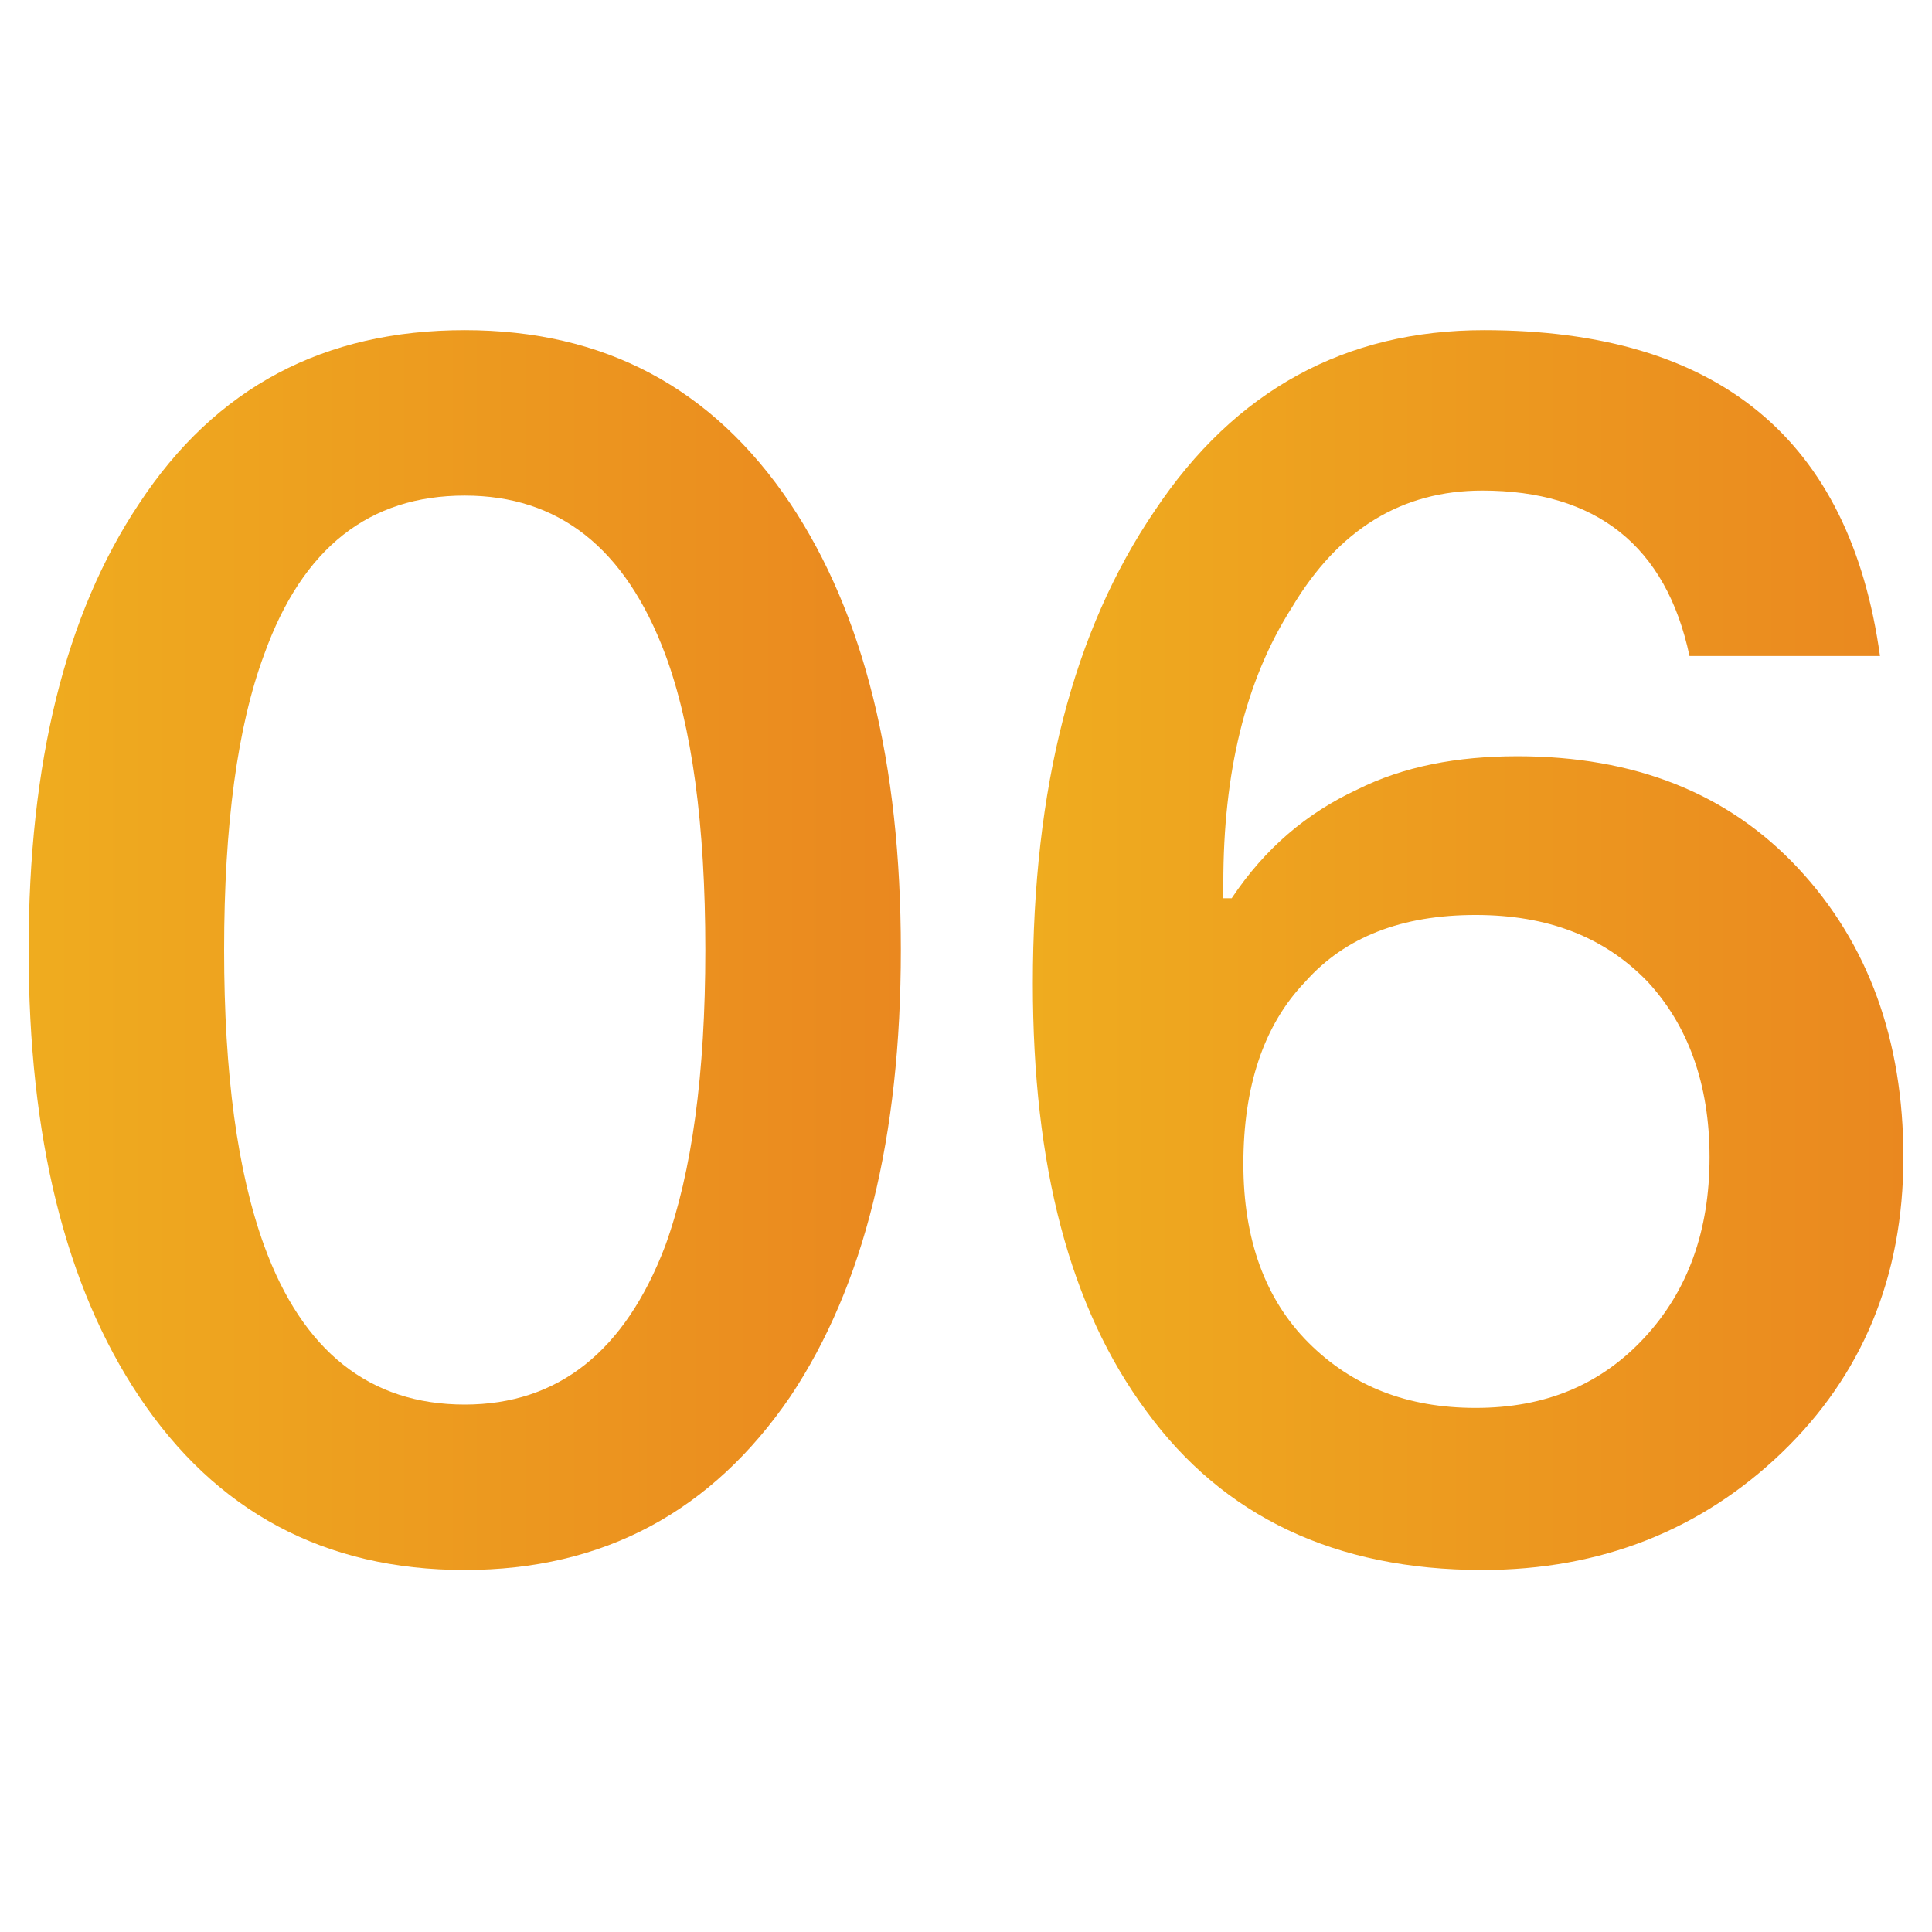 <?xml version="1.0" encoding="UTF-8"?>
<svg width="37px" height="37px" viewBox="0 0 37 37" version="1.1" xmlns="http://www.w3.org/2000/svg" xmlns:xlink="http://www.w3.org/1999/xlink">
    <title>06</title>
    <defs>
        <linearGradient x1="0%" y1="50%" x2="100%" y2="50%" id="linearGradient-1">
            <stop stop-color="#EFAC1F" offset="0%"></stop>
            <stop stop-color="#EA881F" offset="100%"></stop>
        </linearGradient>
        <linearGradient x1="0%" y1="50%" x2="100%" y2="50%" id="linearGradient-2">
            <stop stop-color="#EFAC1F" offset="0%"></stop>
            <stop stop-color="#EA881F" offset="100%"></stop>
        </linearGradient>
    </defs>
    <g id="页面-1" stroke="none" stroke-width="1" fill="none" fill-rule="evenodd">
        <g id="06" transform="translate(0.5, 0.195)">
            <rect id="矩形" x="0" y="0" width="36" height="36"></rect>
            <g transform="translate(0.048, 6.128)" fill-rule="nonzero" id="形状">
                <path d="M8.352,0 C5.664,0 3.584,1.088 2.112,3.328 C0.704,5.44 0,8.288 0,11.872 C0,15.456 0.704,18.304 2.112,20.416 C3.584,22.624 5.664,23.744 8.352,23.744 C11.008,23.744 13.088,22.624 14.592,20.416 C16,18.304 16.704,15.456 16.704,11.872 C16.704,8.288 16,5.44 14.592,3.328 C13.088,1.088 11.008,0 8.352,0 Z M8.352,3.168 C10.144,3.168 11.424,4.16 12.192,6.208 C12.704,7.584 12.96,9.472 12.96,11.872 C12.96,14.24 12.704,16.128 12.192,17.536 C11.424,19.552 10.144,20.576 8.352,20.576 C6.528,20.576 5.248,19.552 4.512,17.536 C4,16.128 3.744,14.24 3.744,11.872 C3.744,9.472 4,7.584 4.512,6.208 C5.248,4.16 6.528,3.168 8.352,3.168 Z" fill="url(#linearGradient-1)"></path>
                <path d="M27.872,0 C25.216,0 23.104,1.152 21.568,3.456 C20,5.76 19.232,8.768 19.232,12.512 C19.232,16 19.936,18.72 21.408,20.704 C22.88,22.72 25.024,23.744 27.84,23.744 C30.112,23.744 32.032,22.976 33.568,21.504 C35.104,20.032 35.904,18.144 35.904,15.84 C35.904,13.6 35.232,11.744 33.888,10.304 C32.544,8.864 30.752,8.16 28.512,8.16 C27.36,8.16 26.336,8.352 25.44,8.8 C24.48,9.248 23.68,9.92 23.04,10.88 L22.88,10.88 L22.88,10.592 C22.88,8.48 23.296,6.72 24.192,5.312 C25.088,3.808 26.304,3.072 27.84,3.072 C30.016,3.072 31.36,4.128 31.808,6.24 L35.456,6.24 C34.88,2.08 32.352,0 27.872,0 Z M27.712,11.2 C29.088,11.2 30.176,11.616 31.008,12.48 C31.776,13.312 32.192,14.432 32.192,15.84 C32.192,17.248 31.776,18.4 30.944,19.296 C30.112,20.192 29.056,20.64 27.712,20.64 C26.4,20.64 25.344,20.224 24.512,19.392 C23.68,18.56 23.264,17.408 23.264,15.968 C23.264,14.496 23.648,13.312 24.448,12.48 C25.216,11.616 26.304,11.2 27.712,11.2 Z" fill="url(#linearGradient-2)"></path>
            </g>
        </g>
    </g>
</svg>